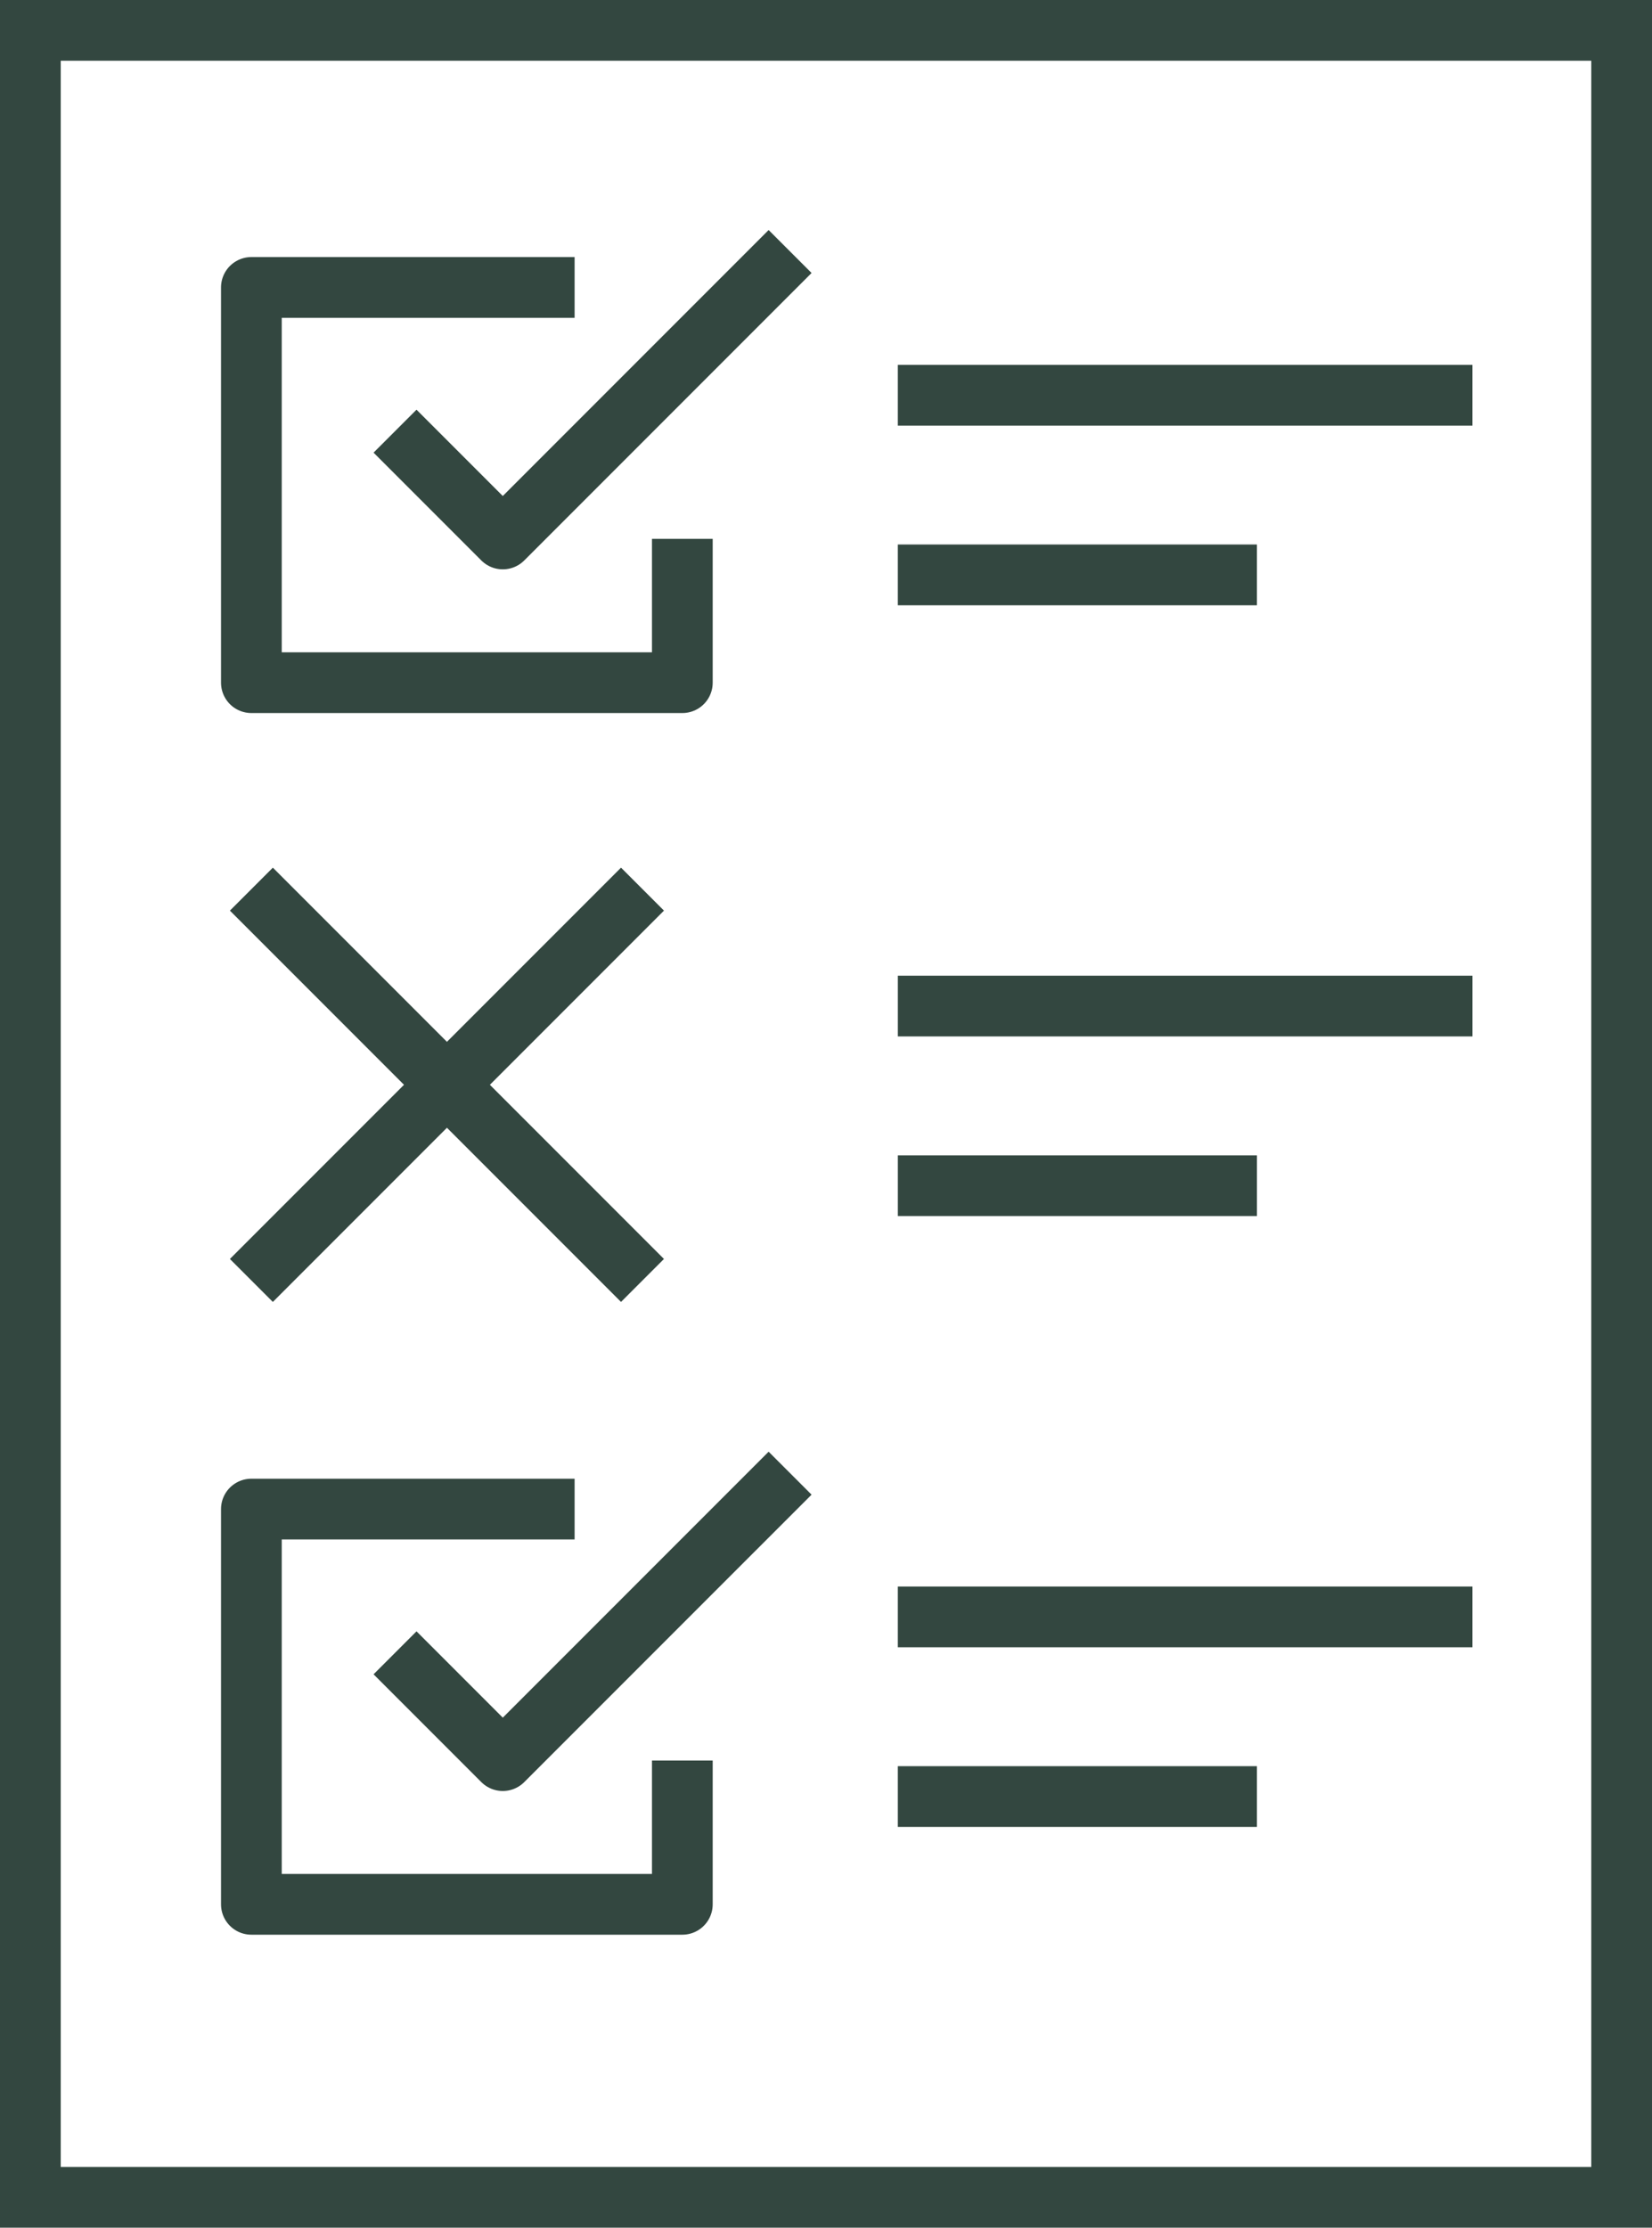 <?xml version="1.0" encoding="UTF-8"?> <svg xmlns="http://www.w3.org/2000/svg" width="81.613" height="110" viewBox="0 0 81.613 110"><g id="Grupo_864" data-name="Grupo 864" transform="translate(-407.991 -918.342)"><g id="path5635" transform="translate(0 0)" fill="none" stroke-linejoin="round"><path d="M407.991,918.342v110H489.6v-110Z" stroke="none"></path><path d="M 410.991 921.342 L 410.991 1025.342 L 486.604 1025.342 L 486.604 921.342 L 410.991 921.342 M 407.991 918.342 L 489.604 918.342 L 489.604 1028.342 L 407.991 1028.342 L 407.991 918.342 Z" stroke="none" fill="#334740"></path></g><g id="Grupo_861" data-name="Grupo 861" transform="translate(420.41 930.761)"><g id="g5645"><path id="path5639" d="M418.991,934.213l5.323,5.323,14.194-14.194" transform="translate(-411.894 -925.342)" fill="none" stroke="#334740" stroke-linejoin="round" stroke-width="3"></path><path id="path5641" d="M430.959,926.342H414.991v19.516h21.29v-7.1" transform="translate(-414.991 -924.568)" fill="none" stroke="#334740" stroke-linejoin="round" stroke-width="3"></path></g><path id="path5659" d="M432.991,929.342h28.387" transform="translate(-401.056 -922.245)" fill="none" stroke="#334740" stroke-linejoin="round" stroke-width="3"></path><path id="path5661" d="M432.991,934.342h17.742" transform="translate(-401.056 -918.374)" fill="none" stroke="#334740" stroke-linejoin="round" stroke-width="3"></path></g><g id="Grupo_862" data-name="Grupo 862" transform="translate(420.41 991.084)"><g id="g5645-2" data-name="g5645"><path id="path5639-2" data-name="path5639" d="M418.991,968.213l5.323,5.323,14.194-14.193" transform="translate(-411.894 -959.342)" fill="none" stroke="#334740" stroke-linejoin="round" stroke-width="3"></path><path id="path5641-2" data-name="path5641" d="M430.959,960.342H414.991v19.516h21.29v-7.1" transform="translate(-414.991 -958.568)" fill="none" stroke="#334740" stroke-linejoin="round" stroke-width="3"></path></g><path id="path5659-2" data-name="path5659" d="M432.991,963.342h28.387" transform="translate(-401.056 -956.245)" fill="none" stroke="#334740" stroke-linejoin="round" stroke-width="3"></path><path id="path5661-2" data-name="path5661" d="M432.991,968.342h17.742" transform="translate(-401.056 -952.374)" fill="none" stroke="#334740" stroke-linejoin="round" stroke-width="3"></path></g><path id="path5663" d="M432.991,946.342h28.387" transform="translate(19.355 21.677)" fill="none" stroke="#334740" stroke-linejoin="round" stroke-width="3"></path><path id="path5665" d="M432.991,951.342h17.742" transform="translate(19.355 25.548)" fill="none" stroke="#334740" stroke-linejoin="round" stroke-width="3"></path><g id="Grupo_863" data-name="Grupo 863" transform="translate(420.41 962.246)"><line id="Linha_19" data-name="Linha 19" x2="19.322" y2="19.322" fill="none" stroke="#334740" stroke-linejoin="round" stroke-width="3"></line><line id="Linha_20" data-name="Linha 20" x1="19.322" y2="19.322" fill="none" stroke="#334740" stroke-linejoin="round" stroke-width="3"></line></g></g></svg> 